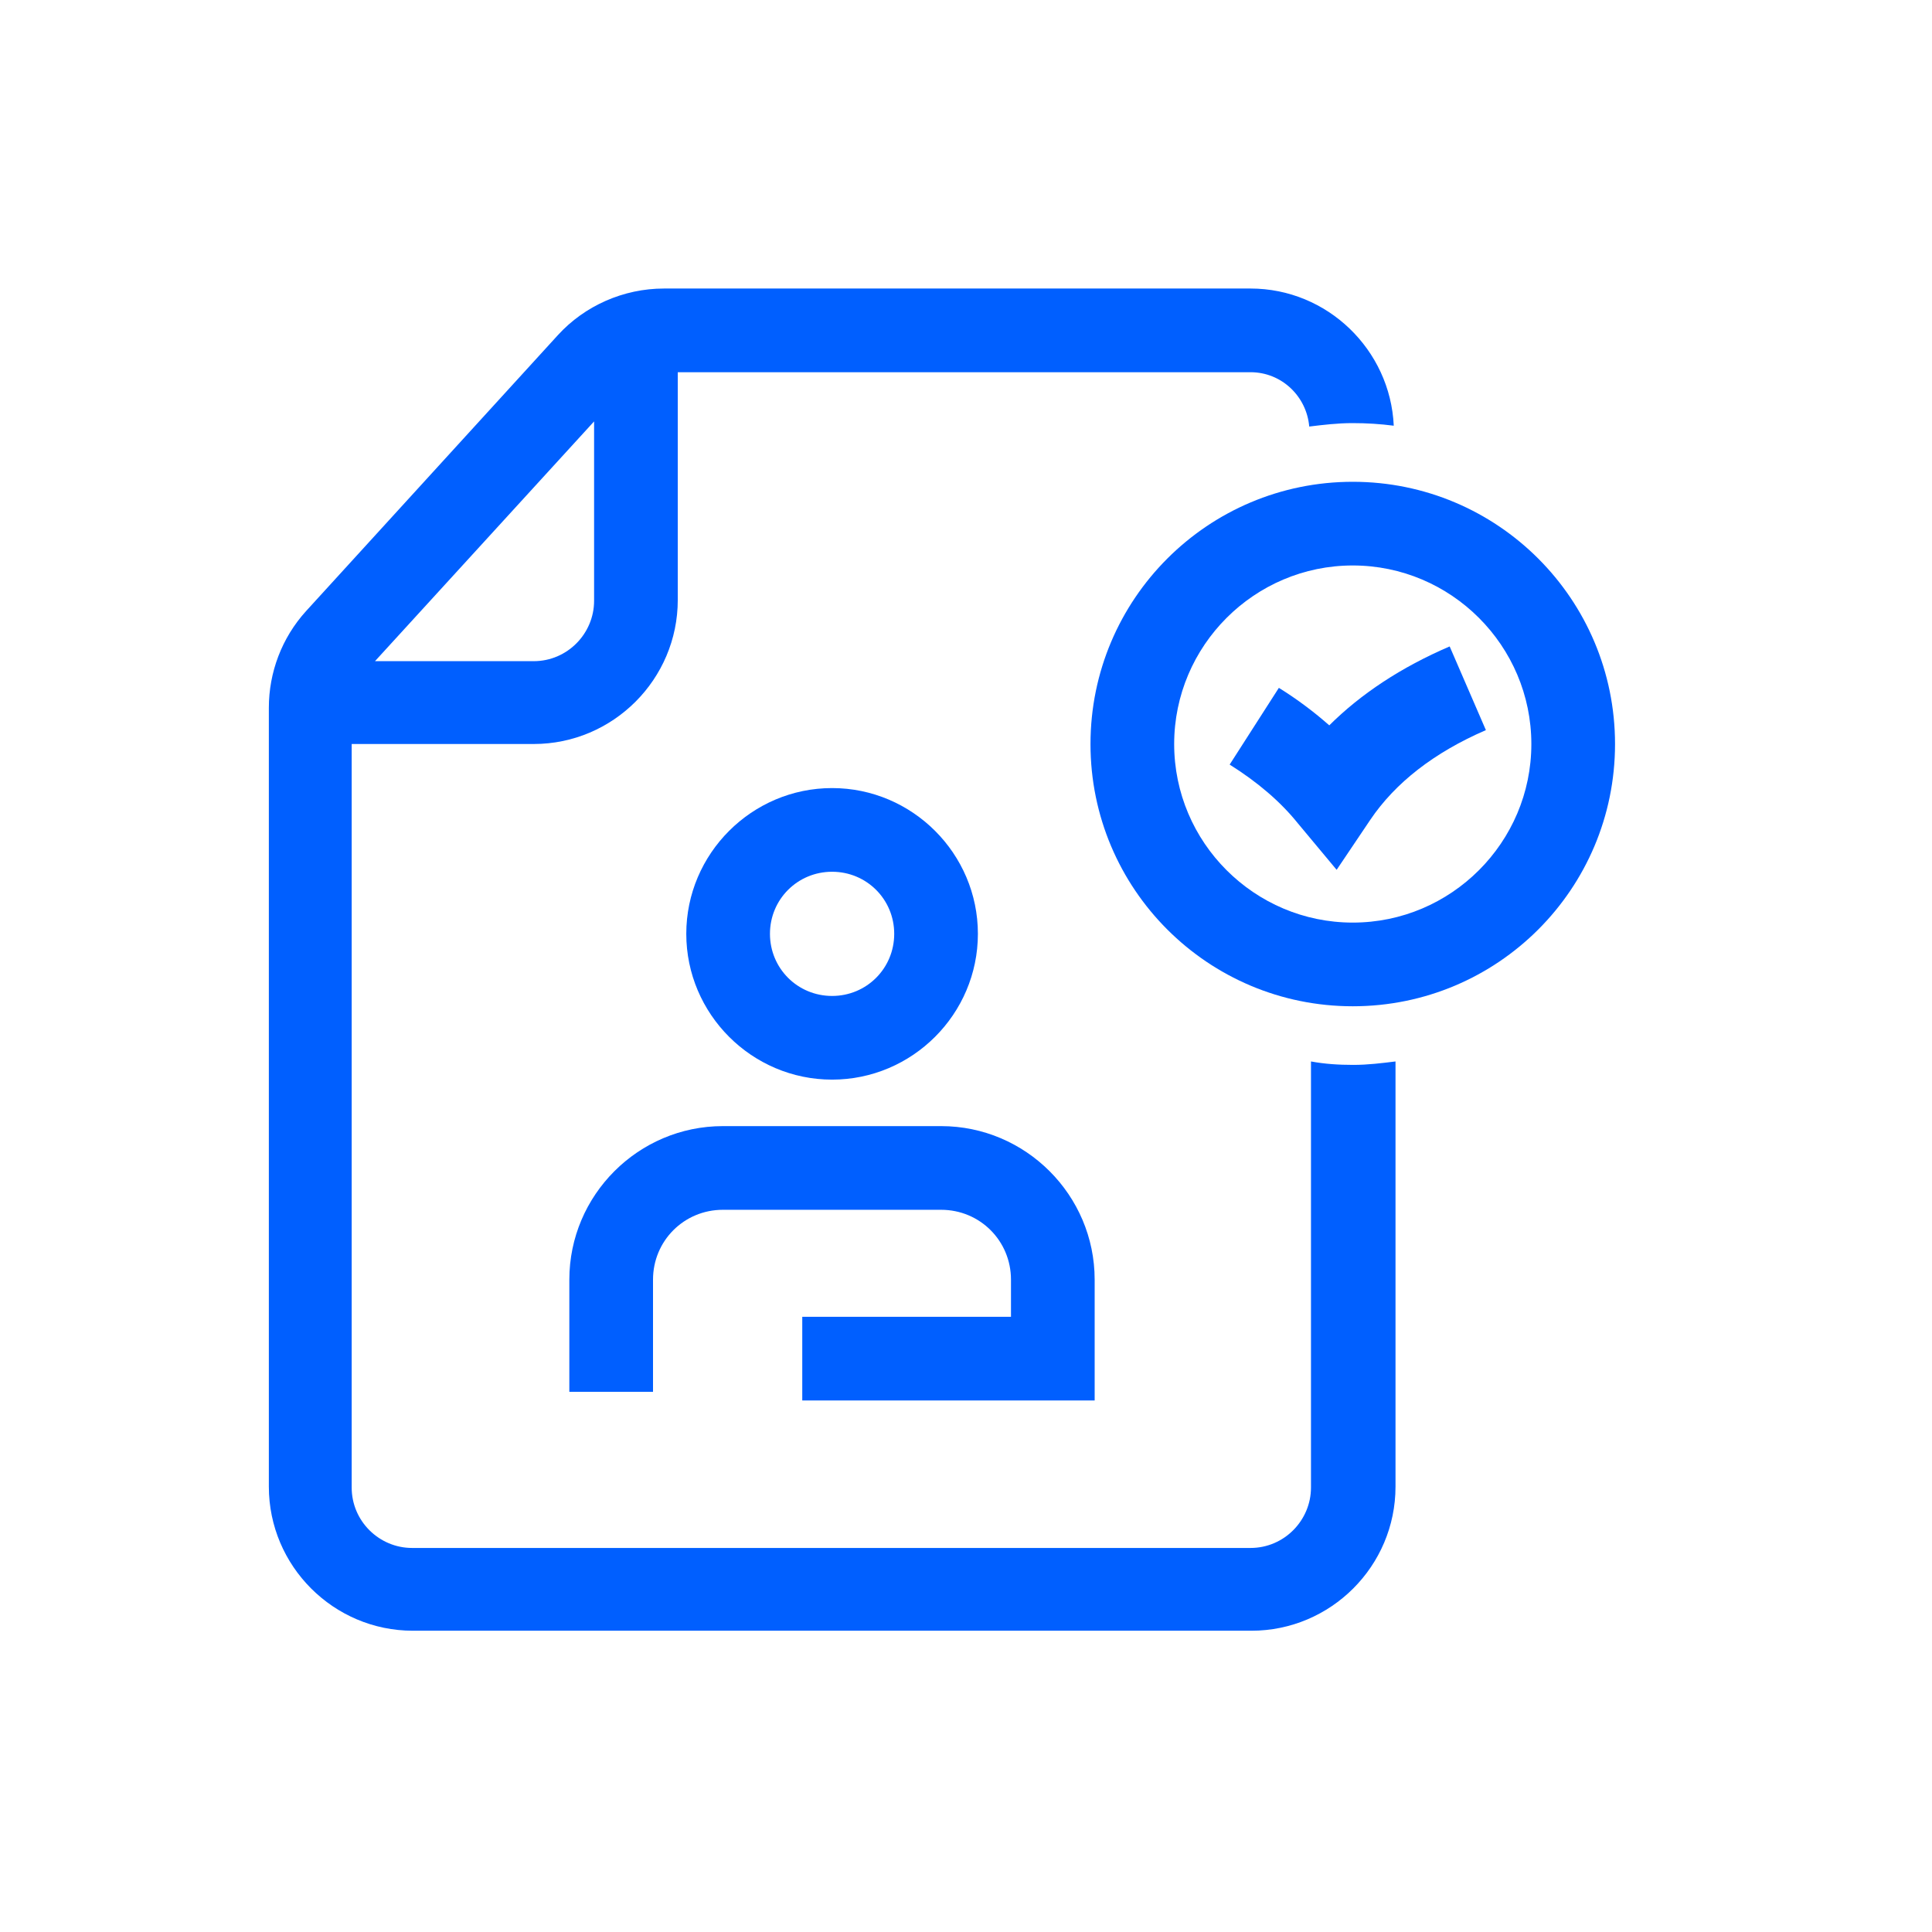 <svg width="32" height="32" viewBox="0 0 32 32" fill="none" xmlns="http://www.w3.org/2000/svg">
<path d="M13.782 17.882C15.111 17.882 16.197 16.796 16.197 15.467C16.197 14.139 15.111 13.053 13.782 13.053C12.453 13.053 11.367 14.139 11.367 15.467C11.367 16.796 12.453 17.882 13.782 17.882ZM13.782 14.439C14.354 14.439 14.811 14.896 14.811 15.467C14.811 16.039 14.354 16.496 13.782 16.496C13.21 16.496 12.753 16.039 12.753 15.467C12.753 14.896 13.21 14.439 13.782 14.439Z" fill="#005FFF"/>
<path d="M13.288 21.81V23.196H18.131V21.195C18.131 19.795 16.988 18.652 15.588 18.652H11.973C10.573 18.652 9.43 19.795 9.43 21.195V23.053H10.816V21.195C10.816 20.552 11.33 20.038 11.973 20.038H15.588C16.231 20.038 16.745 20.552 16.745 21.195V21.81H13.288Z" fill="#005FFF"/>
<path d="M21.714 17.595V24.638C21.714 25.181 21.271 25.639 20.713 25.639H6.825C6.282 25.639 5.825 25.196 5.825 24.638V12.323H8.84C10.154 12.323 11.226 11.251 11.226 9.937V6.165H20.713C21.228 6.165 21.642 6.565 21.685 7.065C21.914 7.037 22.157 7.008 22.399 7.008C22.642 7.008 22.857 7.022 23.085 7.051C23.028 5.794 21.985 4.779 20.713 4.779H10.997C10.326 4.779 9.683 5.065 9.24 5.551L5.068 10.123C4.667 10.566 4.453 11.137 4.453 11.723V24.624C4.453 25.939 5.525 27.01 6.839 27.01H20.728C22.042 27.01 23.114 25.939 23.114 24.624V17.581C22.885 17.609 22.657 17.638 22.414 17.638C22.171 17.638 21.942 17.623 21.714 17.581V17.595ZM9.84 6.965V9.951C9.84 10.494 9.397 10.951 8.84 10.951H6.211L9.84 6.98V6.965Z" fill="#005FFF"/>
<path d="M22.406 7.98C20.006 7.98 18.062 9.924 18.062 12.324C18.062 14.724 20.006 16.667 22.406 16.667C24.807 16.667 26.75 14.724 26.75 12.324C26.75 9.924 24.807 7.98 22.406 7.98ZM22.406 15.281C20.777 15.281 19.448 13.953 19.448 12.324C19.448 10.695 20.777 9.366 22.406 9.366C24.035 9.366 25.364 10.695 25.364 12.324C25.364 13.953 24.035 15.281 22.406 15.281Z" fill="#005FFF"/>
<path d="M22.025 12.021C21.767 11.793 21.482 11.579 21.182 11.393L20.367 12.664C20.824 12.95 21.21 13.279 21.496 13.636L22.139 14.407L22.696 13.579C23.111 12.964 23.754 12.464 24.611 12.093L24.011 10.707C23.211 11.05 22.539 11.493 22.01 12.021H22.025Z" fill="#005FFF"/>
</svg>
